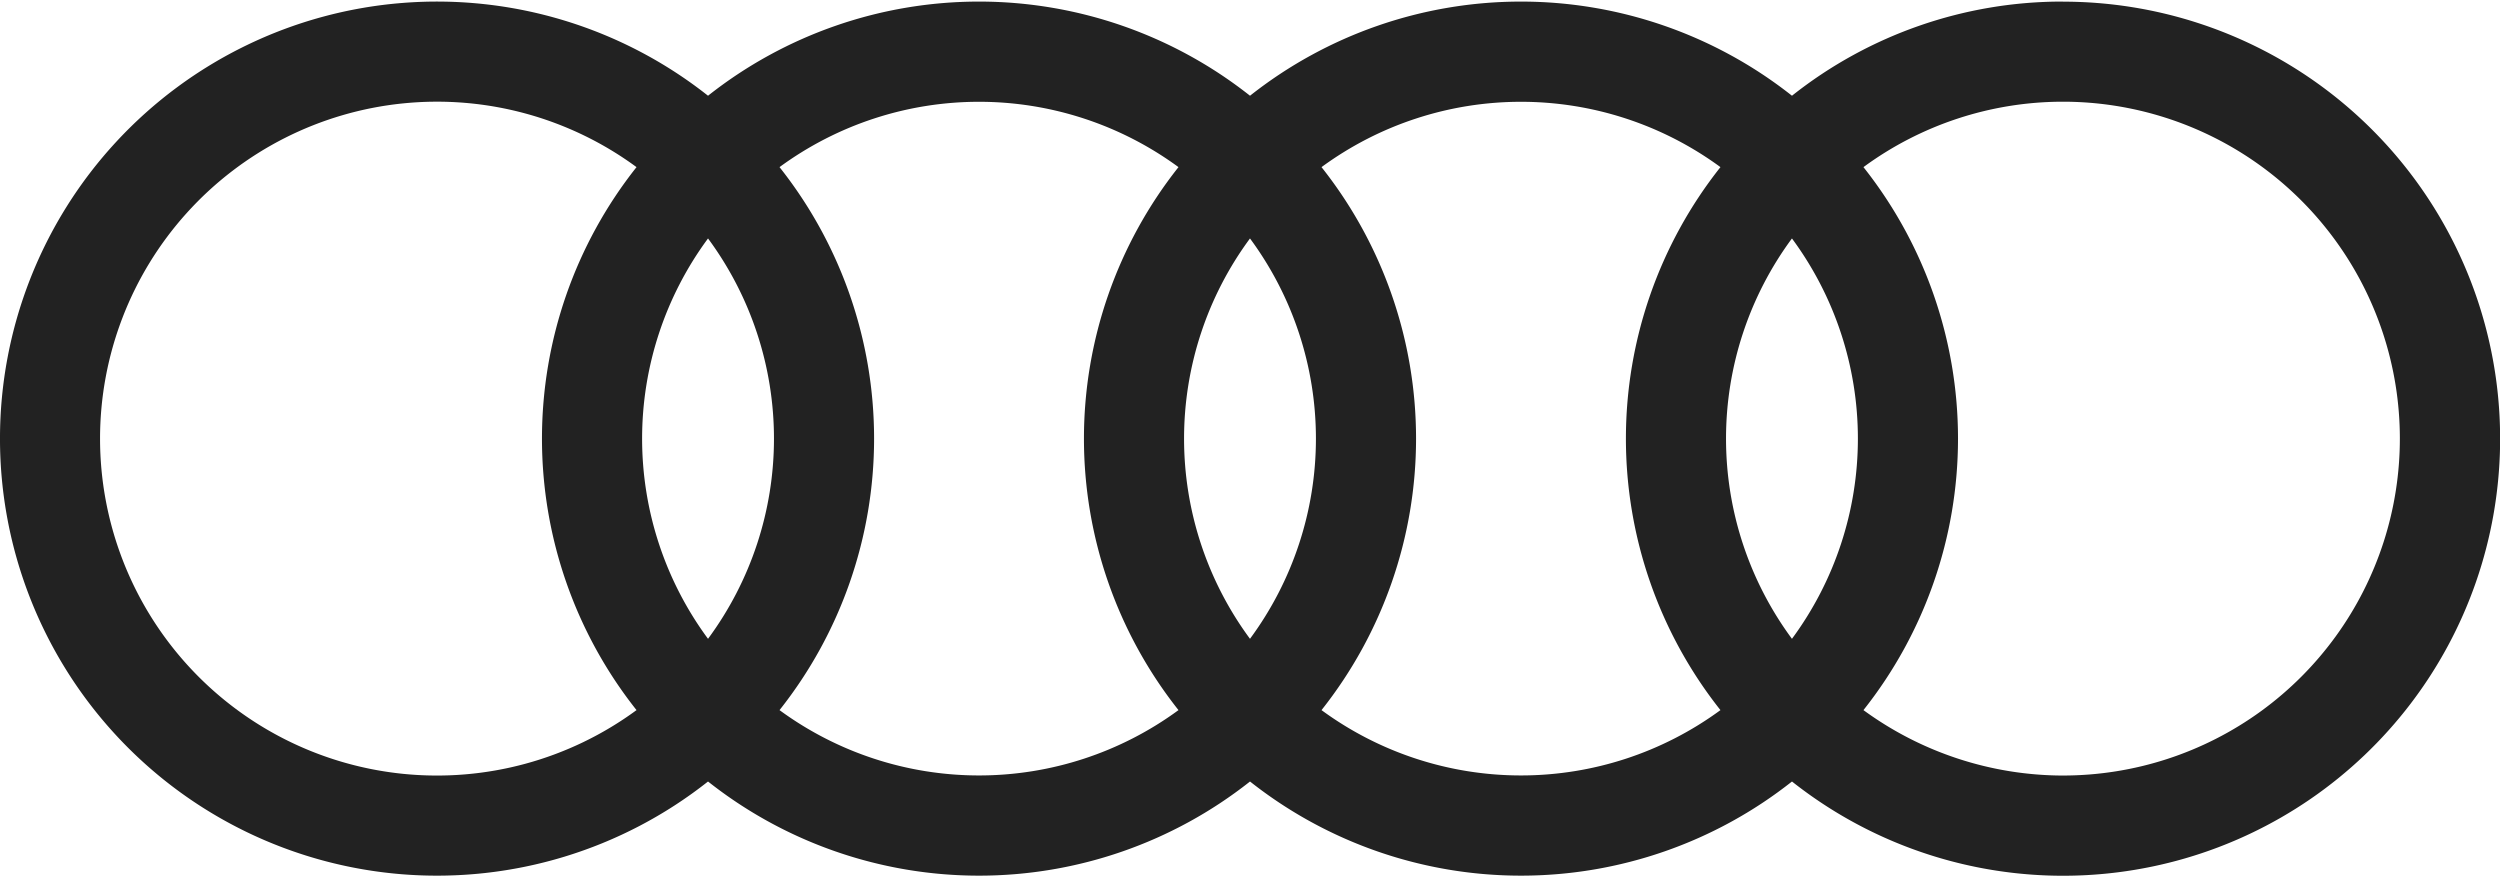 <svg xmlns="http://www.w3.org/2000/svg" width="57" height="20" viewBox="0 0 112.203 39.23"><defs><style>.a{fill:#222;fill-rule:evenodd;}</style></defs><path class="a" d="M425.092,244.3a19.526,19.526,0,0,0-12.162,4.226,19.615,19.615,0,0,0-24.324,0,19.616,19.616,0,0,0-24.325,0,19.615,19.615,0,1,0,0,30.778,19.616,19.616,0,0,0,24.325,0,19.615,19.615,0,0,0,24.324,0,19.615,19.615,0,1,0,12.162-35Zm-64.02,31.8a15.122,15.122,0,1,1,0-24.37,19.615,19.615,0,0,0,0,24.37Zm3.209-3.2a15.122,15.122,0,0,1,0-17.969,15.117,15.117,0,0,1,0,17.969Zm21.115,3.2a15.134,15.134,0,0,1-17.906,0,19.614,19.614,0,0,0,0-24.37,15.134,15.134,0,0,1,17.906,0,19.617,19.617,0,0,0,0,24.37Zm3.209-3.2a15.12,15.12,0,0,1,0-17.969,15.119,15.119,0,0,1,0,17.969Zm21.115,3.2a15.133,15.133,0,0,1-17.905,0,19.617,19.617,0,0,0,0-24.37,15.133,15.133,0,0,1,17.905,0,19.617,19.617,0,0,0,0,24.37Zm3.209-3.2a15.12,15.12,0,0,1,0-17.969,15.119,15.119,0,0,1,0,17.969Zm12.162,6.137a15.222,15.222,0,0,1-8.953-2.937,19.615,19.615,0,0,0,0-24.37,15.121,15.121,0,1,1,8.953,27.306Z" transform="translate(-332.504 -244.299)"/></svg>
